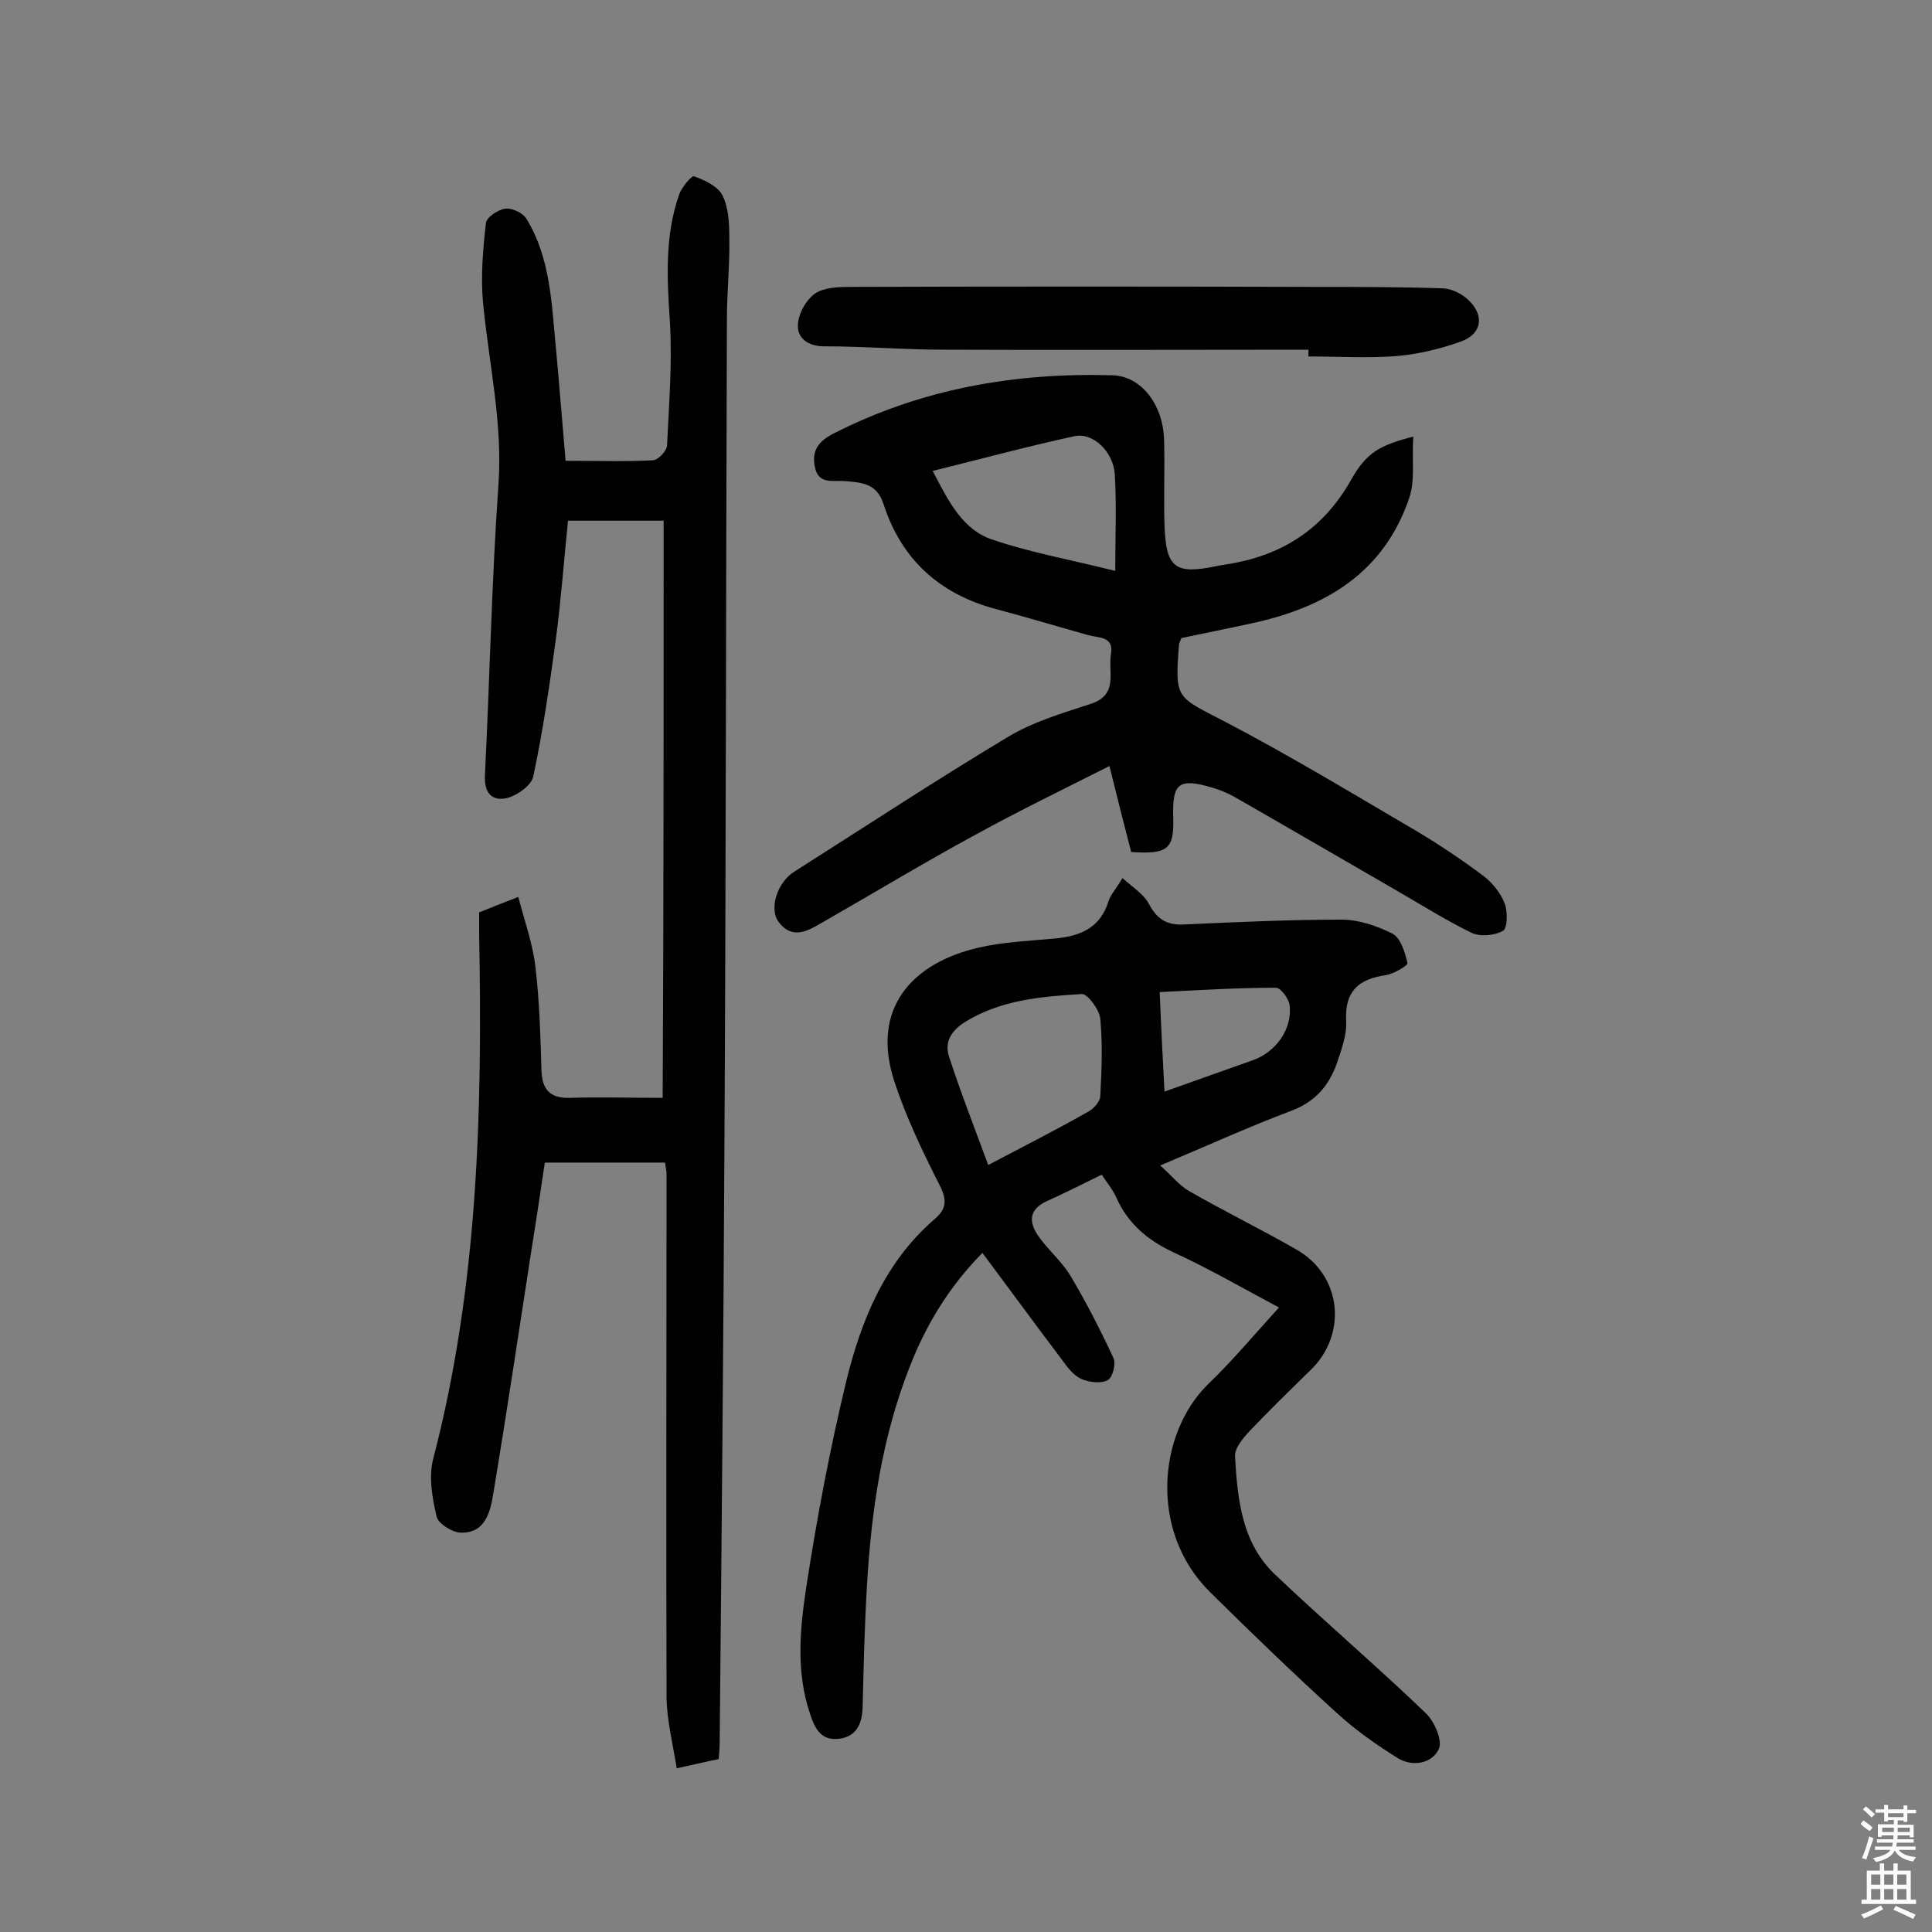 <svg enable-background="new 0 0 400 400" viewBox="0 0 400 400" xmlns="http://www.w3.org/2000/svg"><rect x="0" y="0" width="400" height="400" fill="#808080" stroke="none"/><g fill="#010102"><path d="m137.4 107.8c-6.1 0-12.6 0-19.8 0-.8 7.7-1.4 16.1-2.5 24.4-1.3 9.6-2.7 19.2-4.7 28.6-.4 1.8-3.2 3.8-5.3 4.4-3.2.8-4.9-1-4.7-4.7 1-20.1 1.4-40.2 2.8-60.2.9-12.8-2-25.1-3.2-37.7-.5-5.4 0-11 .6-16.4.1-1.2 2.5-2.8 4-3 1.4-.2 3.7.9 4.4 2.1 5 8.2 5.2 17.6 6.1 26.8.7 7.6 1.3 15.2 2 23.3 6.2 0 12.2.2 18.1-.1 1.1-.1 2.8-1.9 2.9-3 .4-8.5 1.1-17.1.6-25.6-.6-9-1.1-17.8 1.9-26.4.5-1.5 2.6-4 3.1-3.8 2.2.8 5 2.1 5.9 4 1.3 2.6 1.4 6 1.4 9 .1 5.5-.5 11-.5 16.5-.2 56.1-.2 112.1-.5 168.2-.2 42.2-.6 84.5-1 126.7 0 1-.1 1.9-.2 3.3-2.5.5-4.9 1.1-8.7 1.9-.8-5.1-2-9.8-2.1-14.5-.1-36.2 0-72.5 0-108.7 0-.6-.2-1.2-.3-2.2-8.1 0-16.2 0-24.9 0-.9 6-1.8 12.1-2.8 18.3-2.6 16.8-5.1 33.6-7.9 50.4-.6 3.7-1.7 8.2-6.9 7.9-1.7-.1-4.5-1.9-4.8-3.3-.9-3.9-1.7-8.2-.7-12 9.3-35.7 10.2-72.1 9.5-108.7 0-1.4 0-2.9 0-4.4 2.5-1 4.7-1.9 8.1-3.2 1.4 5.3 3.1 10 3.6 14.9.8 6.9 1 13.9 1.2 20.9.1 4 1.7 5.9 5.8 5.8 6.2-.2 12.3 0 19.3 0 .2-39.7.2-79.2.2-119.5z"/><path d="m264.8 270.7c-7.7-4.1-14.6-8.1-21.8-11.4-5.4-2.5-9.5-6-11.9-11.4-.7-1.6-1.9-3-3-4.7-3.9 1.9-7.6 3.8-11.4 5.5-3.7 1.7-3.7 4.3-1.8 7.1 2 2.9 4.9 5.3 6.7 8.3 3.3 5.5 6.2 11.2 8.9 17 .6 1.2-.1 4-1.1 4.6-1.3.8-3.7.5-5.3-.1-1.5-.6-2.8-2.1-3.8-3.5-5.6-7.4-11-14.8-16.9-22.7-6.9 7-11.7 14.9-15.1 23.7-5.7 14.5-7.9 29.7-8.8 45.1-.5 8.4-.7 16.8-.9 25.2-.1 3.4-1.2 6.2-5 6.6-3.6.4-4.9-2.1-5.9-5.2-2.9-8.6-2.1-17.4-.8-26 2.2-14.4 4.9-28.7 8.3-42.8 3.1-12.7 8-24.7 18.3-33.6 2.5-2.1 2.6-4 1-7.1-3.5-6.9-6.9-14-9.3-21.3-5.1-15.4 3.9-24.7 17.4-27.8 5.2-1.2 10.6-1.4 15.9-1.9 5.2-.5 9.3-2.2 11-7.7.4-1.3 1.5-2.5 2.9-4.8 2.1 1.9 4.4 3.3 5.5 5.4 1.7 3.2 3.8 4.4 7.3 4.2 10.9-.5 21.7-1 32.6-1 3.5 0 7.3 1.3 10.5 2.9 1.7.9 2.6 3.9 3.1 6.1.1.5-2.8 2.2-4.5 2.5-5.6.8-8.5 3.3-8.2 9.4.2 2.8-.9 5.8-1.8 8.5-1.6 4.8-4.5 8.3-9.6 10.2-8.8 3.3-17.3 7.2-27.1 11.3 2.4 2.1 3.9 4.1 6 5.3 7.3 4.2 14.9 7.9 22.2 12.1 9.4 5.3 10.7 17.6 2.8 25.1-4.2 4.1-8.4 8.2-12.4 12.4-1.4 1.5-3.2 3.6-3.1 5.3.5 8.9 1.4 18 8.3 24.5 10.2 9.7 21 18.9 31.2 28.7 1.8 1.7 3.5 5.7 2.7 7.4-1.4 3-5.4 3.8-8.5 1.9-4.5-2.8-8.9-5.9-12.8-9.5-8.9-8.1-17.5-16.4-26.1-24.9-12.7-12.6-10.7-32.9-.4-43 5.1-4.9 9.6-10.3 14.7-15.9zm-60.2-29.5c8-4.2 14.5-7.5 20.8-11.1 1.1-.6 2.4-2.1 2.4-3.2.3-5.3.5-10.7 0-16-.2-1.9-2.6-5.1-3.8-5.1-8.3.5-16.8 1.2-24.2 5.8-2.9 1.8-4.3 4.2-3.3 7.2 2.4 7.4 5.2 14.5 8.1 22.4zm36.5-15.2c6.5-2.3 12.4-4.4 18.3-6.5 4.8-1.7 8.2-6.5 7.6-11.4-.2-1.4-1.9-3.7-2.9-3.6-7.9 0-15.9.5-24 .9.3 7.2.6 13.4 1 20.6z"/><path d="m292.6 90.4c-.3 4.7.4 9-.8 12.6-5.2 15.5-17.3 22.7-32.4 26-5 1.1-10.1 2.1-14.8 3.1-.3.8-.5 1.1-.5 1.4-.9 11.3-.5 10.7 9.3 15.8 13.6 7.1 26.8 15.1 40.1 22.9 4.7 2.8 9.3 5.9 13.7 9.2 1.8 1.4 3.5 3.5 4.3 5.6.7 1.7.6 5.2-.3 5.7-1.7 1-4.8 1.3-6.6.4-5.5-2.7-10.7-6-16.1-9.1-10.9-6.3-21.9-12.7-32.9-19-1.4-.8-2.9-1.4-4.5-1.9-7.1-2.1-8.4-1-8.2 6.2.2 6.5-1.1 7.6-8.7 7.1-1.4-5.4-2.8-10.9-4.5-17.8-9.7 4.9-18.8 9.3-27.7 14.2-10.7 5.8-21.1 12.1-31.6 18.1-2.9 1.7-6.2 3.8-9.1.1-2.2-2.7-.4-8.3 3.1-10.5 14.8-9.4 29.4-19 44.4-28 5.2-3.1 11.3-4.9 17.1-6.8 5.7-1.9 3.5-6.5 4.1-10.2.7-3.8-2.5-3.4-4.7-4-6.4-1.8-12.7-3.7-19.1-5.4-11.7-3.1-19.6-10.3-23.3-21.8-1.4-4.3-4.6-4.4-8-4.7-2.5-.2-5.5.8-6.2-3-.7-3.4.9-5.3 3.8-6.8 18.2-9.3 37.6-12.7 57.9-12.1 5.8.2 10.3 5.9 10.6 13.1.2 6-.1 12 .1 18 .3 8.8 2.2 10.2 10.8 8.4.9-.2 1.9-.3 2.9-.5 11-1.9 19.3-7.4 24.9-17.3 3.2-5.7 5.9-7.2 12.9-9zm-61.7 27.8c0-7.1.3-13.6-.1-20-.3-4.7-4.5-8.7-8.3-7.9-9.7 2.1-19.3 4.7-29.4 7.2 3.3 6.3 6.2 12.3 12.6 14.3 7.7 2.6 15.6 4 25.2 6.4z"/><path d="m270.9 72.4c-25.2 0-50.3.1-75.5 0-8.3 0-16.5-.7-24.8-.7-3.3 0-5.5-1.7-5.4-4.3 0-2.3 1.6-5.2 3.5-6.6 1.9-1.3 4.9-1.4 7.4-1.4 32-.1 64-.1 96 0 8.9 0 17.8 0 26.7.3 1.8.1 3.8 1.1 5.1 2.3 3.5 3.2 3 7.1-1.4 8.7-4.2 1.5-8.7 2.6-13.1 3-6.1.5-12.3.1-18.5.1 0-.5 0-.9 0-1.4z"/></g><path d="m385.2 377.6.6-.7c.6.4 1.3.9 1.9 1.5l-.6.7c-.8-.5-1.4-1-1.9-1.5zm.3 7.1c.6-1.4 1.1-2.9 1.5-4.5.3.1.6.3.9.4-.5 1.4-1 2.9-1.5 4.4zm.2-10.1.6-.6c.7.5 1.3 1.1 1.9 1.6l-.7.7c-.6-.6-1.2-1.2-1.8-1.7zm8.4-.8h.8v.9h1.8v.7h-1.8v1.8h-.8v-.3h-1.2v.9h3.3v2.6h-.8v-.4h-2.5c0 .3 0 .6-.1.8h3.4v.7h-3.5c0 .3-.1.6-.1.8h4v.7h-3.5c.7.9 1.9 1.3 3.6 1.5-.2.2-.4.5-.6.9-1.9-.3-3.2-1.1-3.8-2.3-.5 1.1-1.8 2-3.9 2.4-.2-.3-.4-.5-.6-.8 1.9-.4 3.1-.9 3.6-1.7h-3.2v-.7h3.5c.1-.2.1-.5.2-.8h-3.3v-.7h3.4c0-.2 0-.5 0-.8h-2.4v.3h-.8v-2.6h3.3v-.9h-1.2v.3h-.8v-1.8h-1.8v-.7h1.8v-.9h.8v.9h3.2zm-4.4 5.5h2.4c0-.3 0-.6 0-.9h-2.4zm1.2-3.1h3.2v-.8h-3.2zm4.4 2.2h-2.4v.9h2.5v-.9z" fill="#fcfbfa"/><path d="m389.2 385.8h.9v1.5h1.9v-1.5h.9v1.5h2.7v6h1.1v.9h-11.3v-.9h1.1v-6h2.7zm.2 8.7.5.8c-1.2.6-2.5 1.3-4 1.9-.2-.3-.3-.6-.6-.8 1.6-.6 3-1.3 4.1-1.9zm-2-4.3h1.9v-2.1h-1.9zm0 3.1h1.9v-2.2h-1.9zm2.7-3.1h1.9v-2.1h-1.9zm0 3.1h1.9v-2.2h-1.9zm2.4 1.3c1.4.6 2.7 1.2 4.1 1.8l-.5.9c-1.5-.7-2.8-1.4-4.1-1.9zm2.2-6.5h-1.9v2.1h1.9zm-1.9 5.2h1.9v-2.2h-1.9z" fill="#fcfbfa"/></svg>